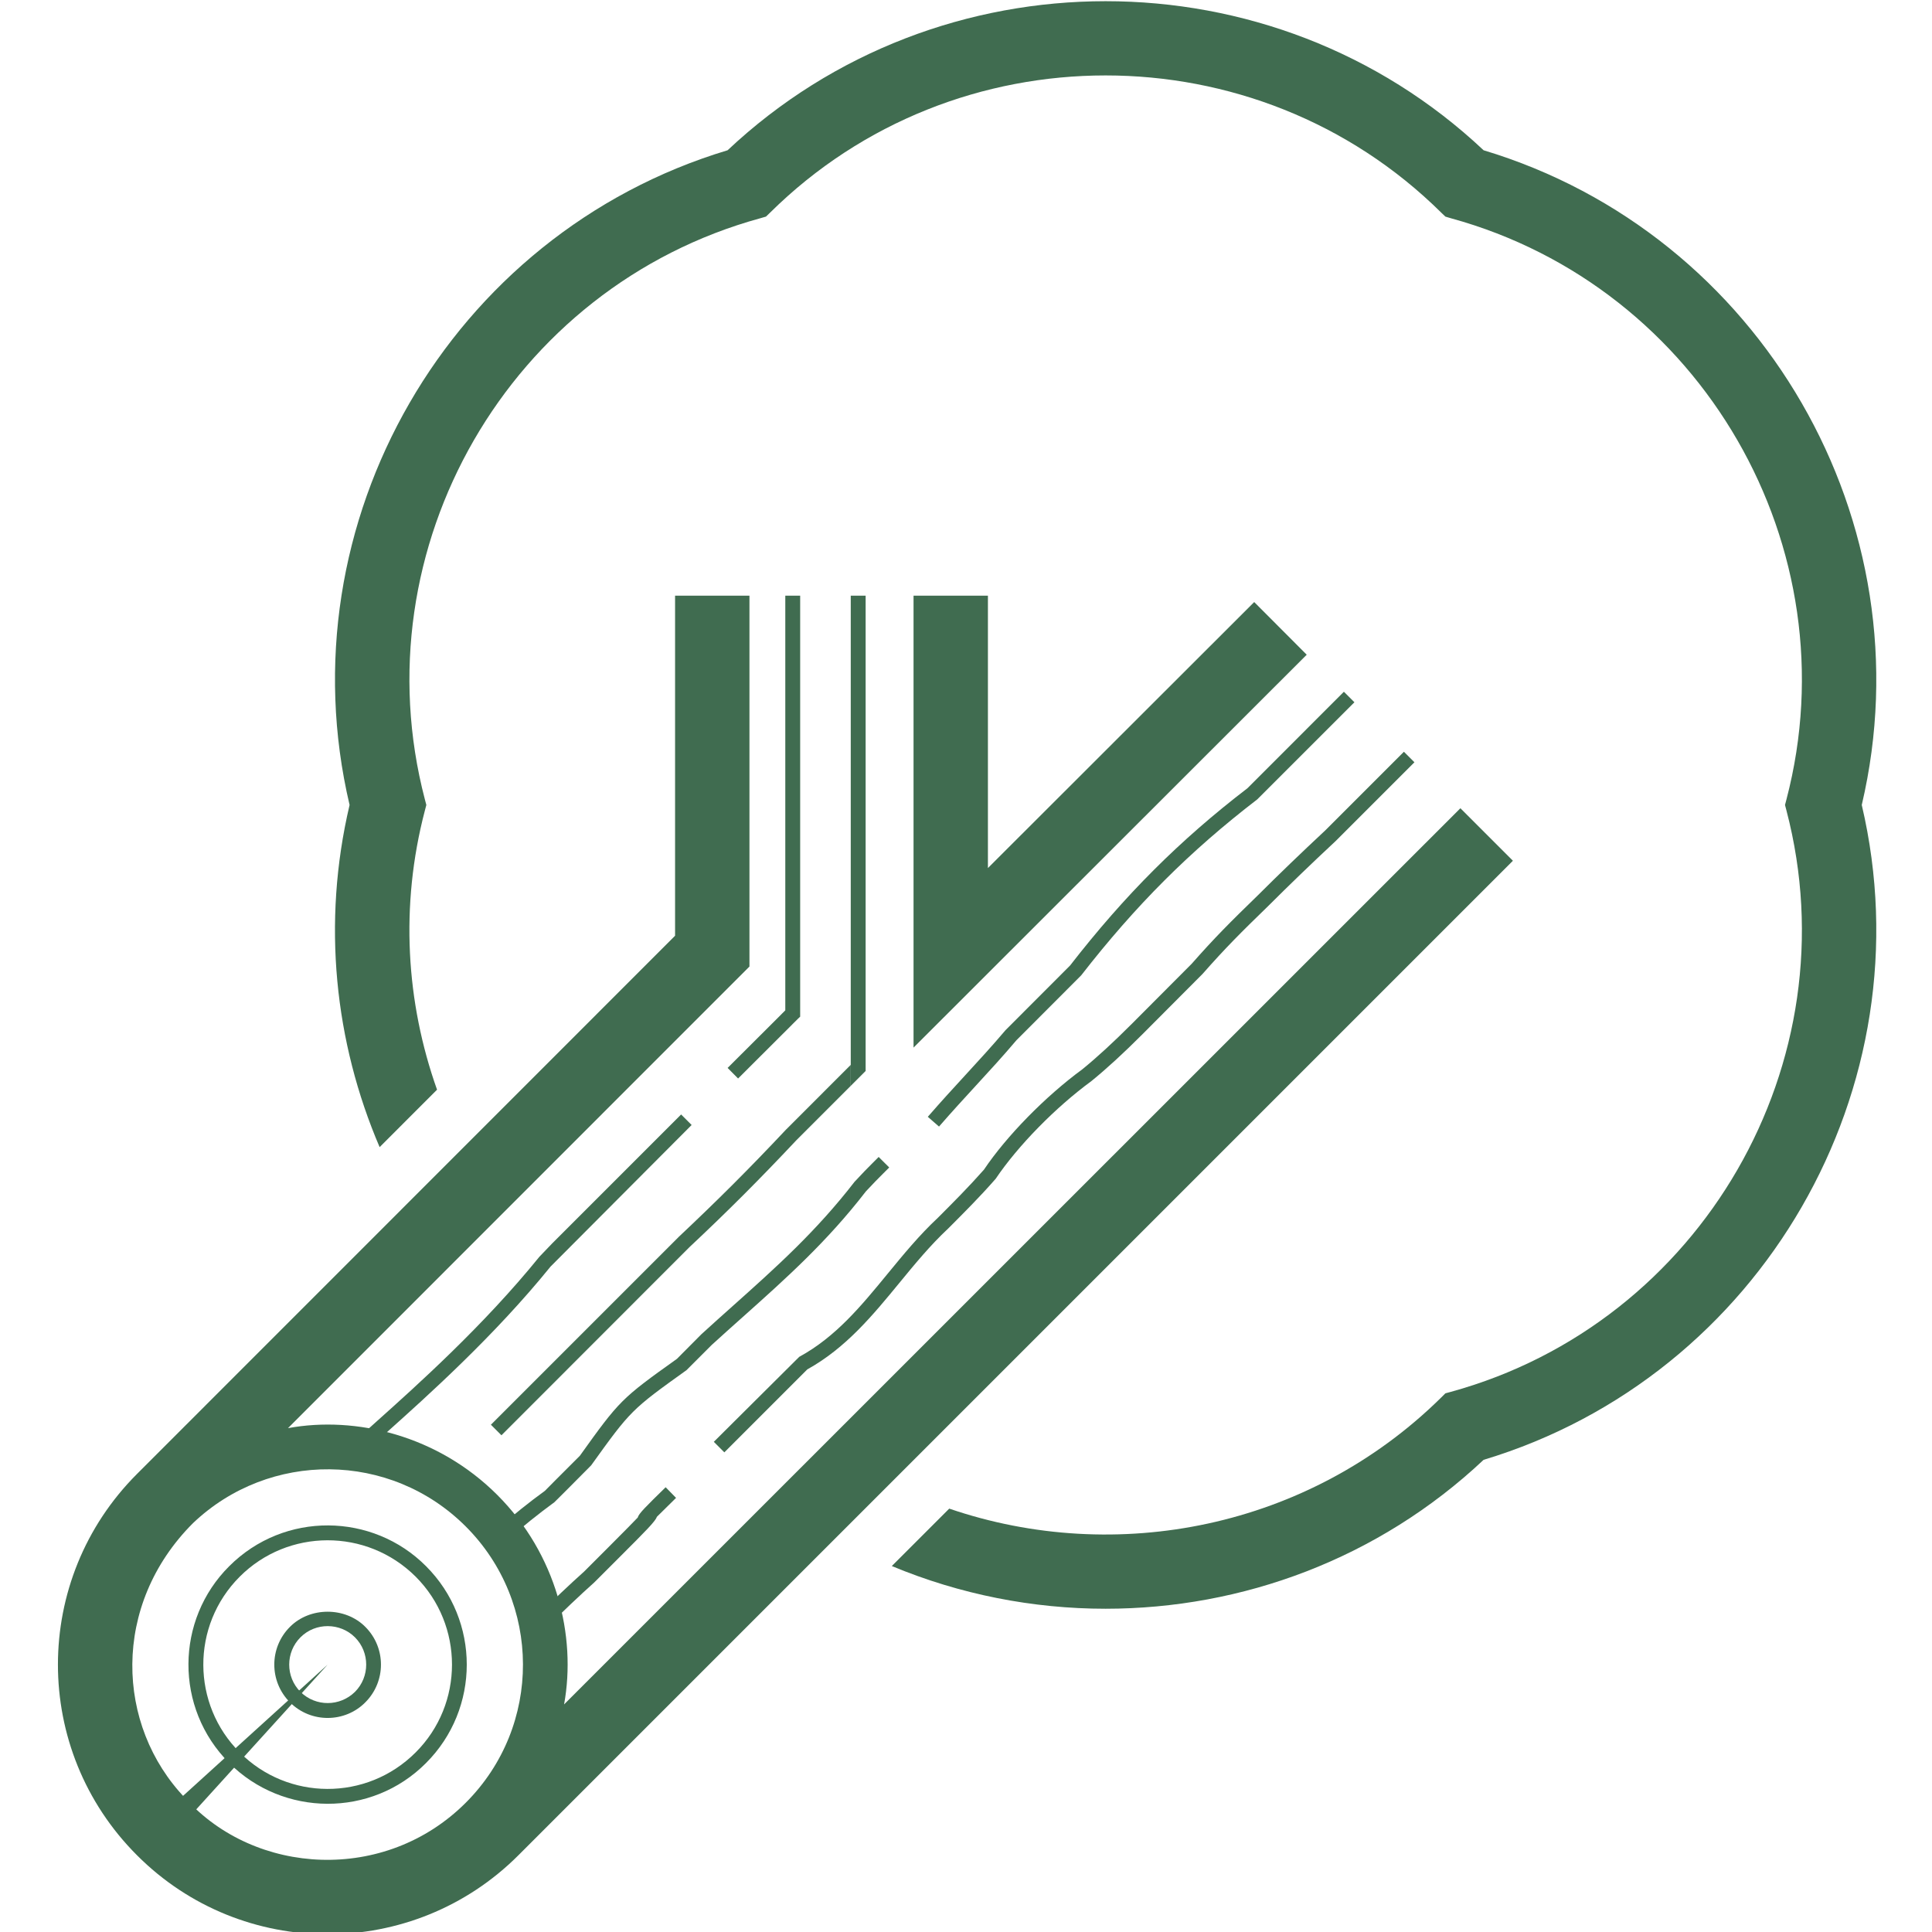 <?xml version="1.0" encoding="UTF-8" standalone="no"?>
<!DOCTYPE svg PUBLIC "-//W3C//DTD SVG 1.1//EN" "http://www.w3.org/Graphics/SVG/1.1/DTD/svg11.dtd">
<svg width="100%" height="100%" viewBox="0 0 120 120" version="1.1" xmlns="http://www.w3.org/2000/svg" xmlns:xlink="http://www.w3.org/1999/xlink" xml:space="preserve" xmlns:serif="http://www.serif.com/" style="fill-rule:evenodd;clip-rule:evenodd;stroke-linejoin:round;stroke-miterlimit:2;">
    <g>
        <g transform="matrix(0.462,0,0,0.462,-69.34,-137.657)">
            <path d="M349.544,318.16C321.164,291.44 276.304,291.44 247.904,318.16C210.564,329.4 188.144,368.22 197.084,406.18C193.344,422.06 195.084,438.08 201.124,452.18C201.363,451.94 209.335,443.968 208.844,444.46C204.684,432.76 203.844,419.76 207.204,406.94L207.404,406.18L207.204,405.42C198.364,371.6 218.584,336.54 252.304,327.3L253.064,327.08L253.624,326.54C266.064,314.24 282.384,308.1 298.724,308.1C315.064,308.1 331.404,314.24 343.844,326.54L344.404,327.08L345.144,327.3C378.864,336.54 399.104,371.6 390.264,405.42L390.064,406.18L390.264,406.94C399.104,440.76 378.864,475.82 345.144,485.08L344.404,485.28L343.844,485.84C325.983,503.46 300.104,508.44 277.704,500.78C277.09,501.394 269.513,508.971 269.983,508.5C279.144,512.32 288.943,514.24 298.724,514.24C317.044,514.24 335.364,507.56 349.544,494.22C386.884,482.98 409.304,444.14 400.384,406.18C409.304,368.22 386.884,329.4 349.544,318.16Z" style="fill:rgb(64,108,80);fill-rule:nonzero;"/>
        </g>
        <g transform="matrix(0.462,0,0,0.462,-69.34,-137.657)">
            <path d="M212.704,540.32C201.85,551.174 184.367,550.11 175.003,539.72C165.606,529.93 165.055,513.718 176.024,502.74C186.276,492.961 202.573,493.049 212.704,503.18C222.881,513.357 223.038,529.986 212.704,540.32ZM346.424,406.62C332.868,420.174 238.216,514.81 225.924,527.1C227.6,517.886 224.916,506.913 216.943,498.94C208.967,490.963 197.964,488.275 188.804,489.96L250.844,427.9L250.844,378.04C249.231,378.04 240.638,378.04 240.844,378.04L240.844,423.76L168.503,496.12C154.348,510.276 154.318,533.194 168.503,547.38C182.624,561.54 205.624,561.541 219.784,547.38L353.483,413.68C353.274,413.471 345.958,406.154 346.424,406.62Z" style="fill:rgb(64,108,80);fill-rule:nonzero;"/>
        </g>
        <g transform="matrix(0.462,0,0,0.462,-69.34,-137.657)">
            <path d="M282.904,378.04L272.904,378.04L272.904,438.8C278.312,433.396 253.324,458.365 325.764,385.98C325.563,385.779 318.238,378.434 318.704,378.9C267.495,430.052 334.498,363.129 282.904,414.66L282.904,378.04Z" style="fill:rgb(64,108,80);fill-rule:nonzero;"/>
        </g>
        <g transform="matrix(0.462,0,0,0.462,-69.34,-137.657)">
            <path d="M182.324,533.56C175.854,527.131 175.72,516.524 182.324,509.92C188.782,503.461 199.36,503.357 205.963,509.92C212.483,516.44 212.483,527.06 205.963,533.56C199.364,540.161 188.756,540.034 182.324,533.56ZM180.904,508.52C173.675,515.708 173.511,527.587 180.904,534.98C188.135,542.211 200.02,542.365 207.364,534.98C214.664,527.68 214.664,515.82 207.364,508.52C200.195,501.311 188.314,501.109 180.904,508.52Z" style="fill:rgb(64,108,80);fill-rule:nonzero;"/>
        </g>
        <g transform="matrix(0.462,0,0,0.462,-69.34,-137.657)">
            <path d="M190.483,525.42C188.463,523.4 188.463,520.1 190.483,518.08C192.518,516.046 195.831,516.107 197.804,518.08C199.824,520.1 199.824,523.4 197.804,525.42C195.787,527.396 192.553,527.447 190.483,525.42ZM189.064,516.68C186.264,519.48 186.264,524.02 189.064,526.82C191.917,529.674 196.494,529.57 199.204,526.82C202.003,524.02 202.003,519.48 199.204,516.68C196.503,513.96 191.764,513.96 189.064,516.68Z" style="fill:rgb(64,108,80);fill-rule:nonzero;"/>
        </g>
        <g transform="matrix(0.462,0,0,0.462,-69.34,-137.657)">
            <path d="M172.45,541.434L194.137,521.749L174.453,543.436L172.45,541.434Z" style="fill:rgb(64,108,80);fill-rule:nonzero;"/>
        </g>
        <g transform="matrix(0.462,0,0,0.462,-69.34,-137.657)">
            <path d="M198.093,494.183L196.678,492.769C197.565,491.881 198.987,490.608 200.786,488.998C206.142,484.204 215.104,476.178 222.603,466.919L224.329,465.118L241.657,447.789L243.071,449.204L224.106,468.236C216.558,477.561 207.52,485.654 202.12,490.488C200.345,492.079 198.94,493.335 198.093,494.183Z" style="fill:rgb(64,108,80);fill-rule:nonzero;"/>
        </g>
        <g transform="matrix(0.462,0,0,0.462,-69.34,-137.657)">
            <path d="M264.463,441.12L264.463,443.94L257.164,451.24C252.124,456.6 247.943,460.78 242.764,465.64L217.503,490.92L216.084,489.5L241.344,464.24C246.544,459.34 250.704,455.2 255.744,449.84L264.463,441.12Z" style="fill:rgb(64,108,80);fill-rule:nonzero;"/>
        </g>
        <g transform="matrix(0.462,0,0,0.462,-69.34,-137.657)">
            <path d="M218.259,505.022L216.942,503.517C219.114,501.616 221.267,499.892 223.341,498.39L224.739,496.979C224.803,496.914 224.866,496.852 224.927,496.791L225.509,496.208C225.555,496.163 225.603,496.115 225.651,496.066L228.044,493.673C233.376,486.222 233.622,485.976 241.095,480.644L244.387,477.331C245.825,476.016 247.218,474.772 248.599,473.539C254.356,468.397 259.792,463.543 264.974,456.839C266.003,455.719 266.792,454.927 267.341,454.378L268.216,453.501L269.634,454.914L268.802,455.746C268.221,456.328 267.448,457.101 266.499,458.129C261.262,464.913 255.759,469.826 249.933,475.03C248.555,476.258 247.169,477.498 245.769,478.775L242.381,482.164C234.979,487.464 234.862,487.583 229.563,494.962L226.46,498.086C226.433,498.114 226.405,498.142 226.378,498.169L225.67,498.876L225.669,498.875L224.629,499.91C222.489,501.475 220.386,503.163 218.259,505.022Z" style="fill:rgb(64,108,80);fill-rule:nonzero;"/>
        </g>
        <g transform="matrix(0.462,0,0,0.462,-69.34,-137.657)">
            <path d="M276.329,449.416L274.821,448.104C276.624,446.03 278.269,444.239 279.862,442.505C281.696,440.51 283.428,438.625 285.272,436.453L293.942,427.771C301.295,418.302 308.678,410.921 317.8,403.926L330.761,390.958L332.175,392.373L319.114,405.428C310.038,412.399 302.767,419.67 295.442,429.088L286.741,437.806C284.928,439.948 283.183,441.848 281.335,443.858C279.753,445.581 278.12,447.356 276.329,449.416Z" style="fill:rgb(64,108,80);fill-rule:nonzero;"/>
        </g>
        <g transform="matrix(0.462,0,0,0.462,-69.34,-137.657)">
            <path d="M223.547,516.805L222.137,515.389C224.42,513.114 226.659,510.989 228.614,509.242L232.079,505.775C234.091,503.764 235.208,502.623 235.825,501.978C235.956,501.453 236.879,500.548 239.577,497.906L240.976,499.336C239.815,500.472 238.958,501.318 238.409,501.87C238.169,502.513 236.954,503.729 233.493,507.189L229.987,510.696C228.019,512.456 225.805,514.555 223.547,516.805Z" style="fill:rgb(64,108,80);fill-rule:nonzero;"/>
        </g>
        <g transform="matrix(0.462,0,0,0.462,-69.34,-137.657)">
            <path d="M247.468,493.215L246.053,491.799L257.536,480.375C262.454,477.693 265.851,473.553 269.448,469.168C271.534,466.628 273.688,464.001 276.163,461.693L276.308,461.548C277.288,460.565 278.278,459.573 279.269,458.551C280.31,457.476 281.346,456.368 282.37,455.21C285.397,450.701 290.622,445.364 295.598,441.714C297.593,440.088 299.713,438.141 302.235,435.62L310.295,427.534C313.384,424.026 315.463,421.95 319.153,418.366C320.593,416.929 322.053,415.498 323.56,414.047C325.065,412.597 326.616,411.128 328.249,409.606L338.829,399.025L340.243,400.439L329.637,411.045C327.987,412.583 326.444,414.044 324.946,415.488C323.452,416.929 321.999,418.353 320.558,419.792C316.895,423.348 314.836,425.401 311.761,428.894L303.649,437.033C301.079,439.604 298.909,441.594 296.823,443.296C291.976,446.851 286.938,451.995 283.95,456.431C282.827,457.716 281.767,458.845 280.706,459.941C279.708,460.971 278.71,461.972 277.724,462.96L277.552,463.131C275.151,465.373 273.038,467.948 270.995,470.438C267.463,474.741 263.811,479.19 258.62,482.061L247.468,493.215Z" style="fill:rgb(64,108,80);fill-rule:nonzero;"/>
        </g>
        <g transform="matrix(0.462,0,0,0.462,-69.34,-137.657)">
            <path d="M249.317,442.953L247.907,441.532C247.909,441.532 250.616,438.844 254.917,434.542L255.241,434.213C255.379,434.073 255.519,433.931 255.663,433.789L255.663,378.041L257.663,378.041L257.663,434.64L257.353,434.935C257.112,435.164 256.887,435.392 256.669,435.614L256.331,435.956C252.026,440.262 249.317,442.953 249.317,442.953Z" style="fill:rgb(64,108,80);fill-rule:nonzero;"/>
        </g>
        <g transform="matrix(0.462,0,0,0.462,-69.34,-137.657)">
            <path d="M266.463,378.04L266.463,441.94L264.463,443.94L264.463,378.04L266.463,378.04Z" style="fill:rgb(64,108,80);fill-rule:nonzero;"/>
        </g>
    </g>
</svg>
